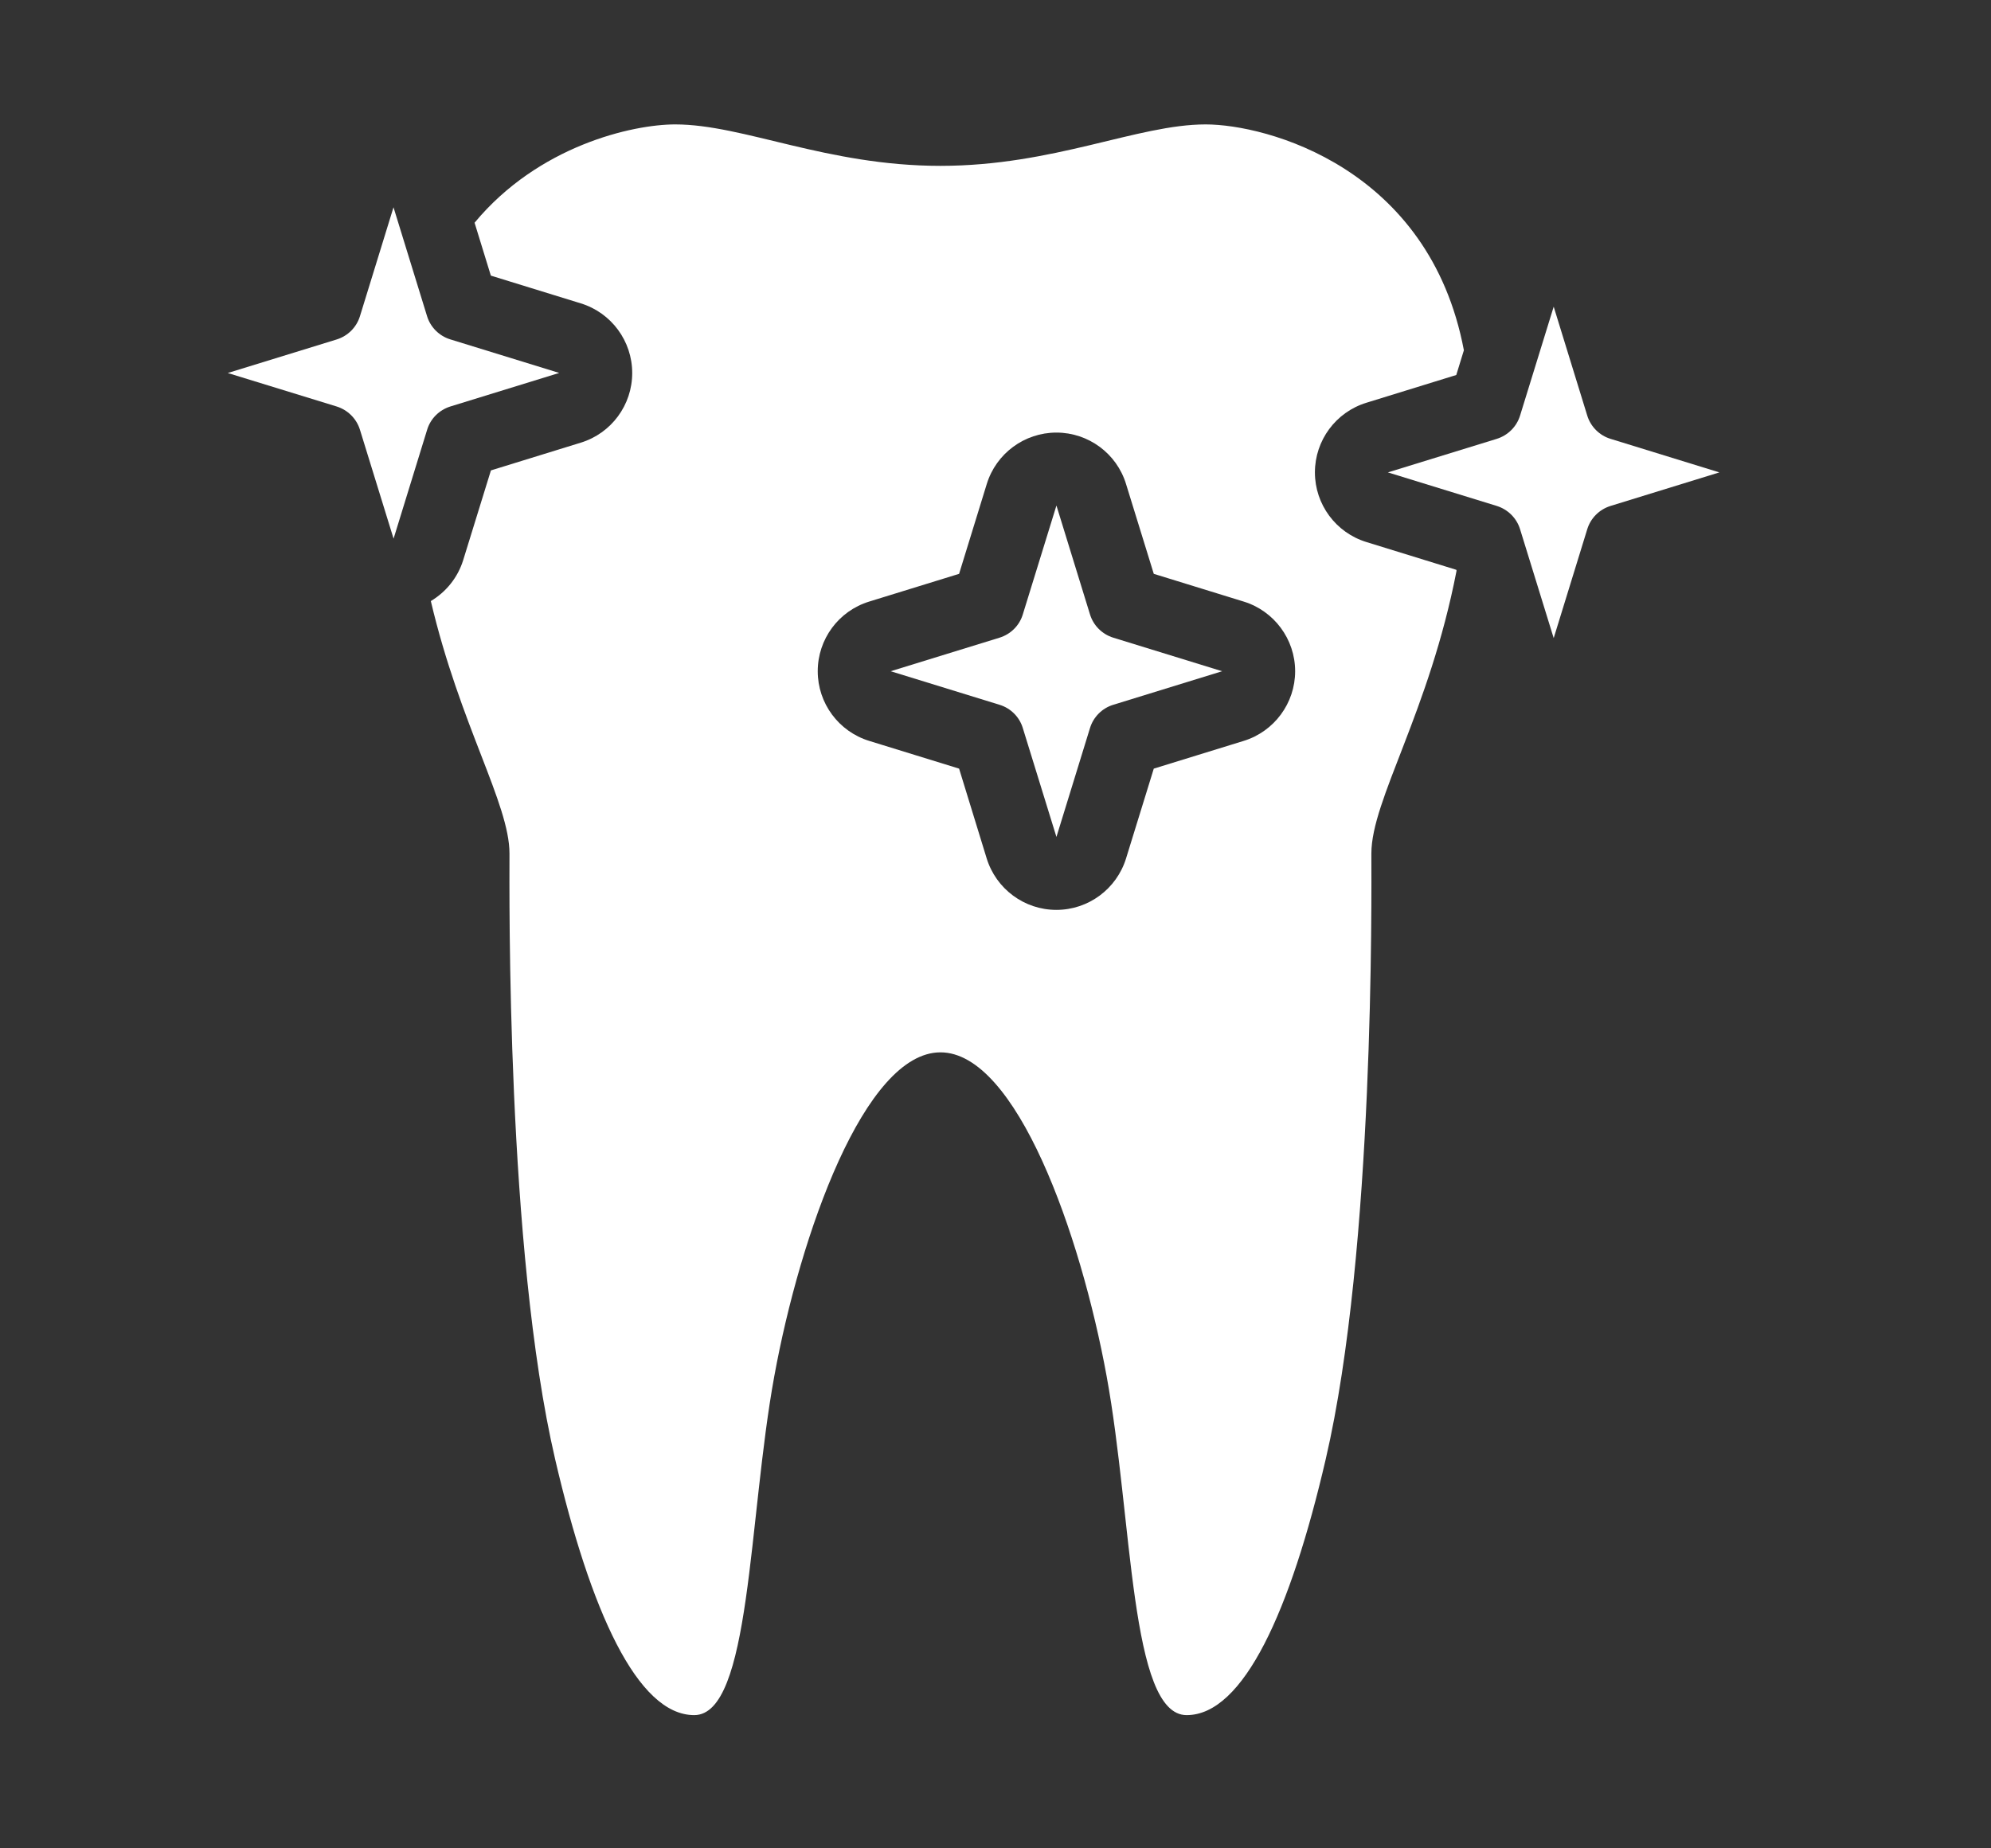 <?xml version="1.0" encoding="utf-8"?>
<!-- Generator: Adobe Illustrator 15.0.0, SVG Export Plug-In  -->
<!DOCTYPE svg PUBLIC "-//W3C//DTD SVG 1.1//EN" "http://www.w3.org/Graphics/SVG/1.1/DTD/svg11.dtd">
<svg version="1.1"
	 xmlns="http://www.w3.org/2000/svg" xmlns:xlink="http://www.w3.org/1999/xlink" xmlns:a="http://ns.adobe.com/AdobeSVGViewerExtensions/3.0/"
	 x="0px" y="0px" width="28px" height="26px" viewBox="-1.57 -0.688 28 26" enable-background="new -1.57 -0.688 28 26"
	 xml:space="preserve">
<rect x="-1.57" y="-0.688" width="28" height="26" fill="#333333" stroke="none"/>
<defs>
</defs>
<path display="none" fill="#FFFFFF" d="M12.435,0.313c-0.079,0-0.155,0.001-0.234,0.003c-3.205,0.06-6.193,1.366-8.417,3.676
	c-2.222,2.31-3.412,5.347-3.351,8.551c0.123,6.491,5.503,11.77,11.993,11.77c0.078,0,0.156-0.001,0.234-0.002
	c3.204-0.063,6.192-1.367,8.417-3.678c2.223-2.312,3.412-5.346,3.352-8.551C24.304,5.592,18.924,0.313,12.435,0.313L12.435,0.313z
	 M19.874,19.475c-1.914,1.988-4.486,3.111-7.244,3.165c-0.067,0.001-0.136,0.002-0.203,0.002c-5.585,0-10.215-4.544-10.322-10.131
	C2.051,9.751,3.076,7.138,4.989,5.15c1.913-1.988,4.485-3.112,7.245-3.165c0.067-0.002,0.136-0.002,0.202-0.002
	c5.585,0,10.217,4.545,10.322,10.131C22.81,14.873,21.786,17.486,19.874,19.475z M13.266,4.943h-1.672v8.204h6.339v-1.67h-4.667
	V4.943z"/>
<path display="none" fill="#FFFFFF" d="M17.699,5.499c-0.172,0.11-0.216,0.338-0.108,0.506c0.071,0.11,0.188,0.168,0.31,0.168
	c0.066,0,0.136-0.022,0.197-0.063c0.17-0.11,0.216-0.337,0.107-0.509C18.093,5.433,17.867,5.389,17.699,5.499z"/>
<path display="none" fill="#FFFFFF" d="M20.557,6.961c-0.007-0.202-0.18-0.359-0.382-0.353c-0.204,0.012-0.359,0.18-0.352,0.385
	c0.012,0.194,0.173,0.348,0.366,0.348c0.004,0,0.009,0,0.014,0C20.411,7.335,20.563,7.163,20.557,6.961z"/>
<path display="none" fill="#FFFFFF" d="M17.841,4.521c-0.011-0.201-0.187-0.355-0.39-0.345c-0.2,0.011-0.355,0.187-0.339,0.389
	c0.011,0.194,0.172,0.344,0.362,0.344c0.011,0,0.018,0,0.025,0C17.702,4.895,17.856,4.722,17.841,4.521z"/>
<path display="none" fill="#FFFFFF" d="M18.724,7.02c-0.003,0-0.003,0-0.003,0c0.054,0.029,0.11,0.04,0.169,0.04
	c0.132,0,0.259-0.073,0.325-0.197c0.092-0.18,0.022-0.403-0.157-0.495c-0.183-0.091-0.403-0.019-0.495,0.161
	S18.541,6.928,18.724,7.02z"/>
<path display="none" fill="#FFFFFF" d="M21.264,6.268c-0.172,0.107-0.22,0.334-0.113,0.506c0.069,0.11,0.189,0.168,0.312,0.168
	c0.066,0,0.135-0.018,0.193-0.055c0.173-0.109,0.225-0.337,0.114-0.505C21.663,6.209,21.436,6.158,21.264,6.268z"/>
<path display="none" fill="#FFFFFF" d="M7.056,3.316c0.001,0.017-0.001,0.032,0.001,0.048C7.06,3.374,7.067,3.381,7.07,3.391
	C7.078,3.417,7.09,3.438,7.103,3.46c0.012,0.019,0.022,0.038,0.036,0.053c0.007,0.008,0.009,0.018,0.016,0.024
	c0.011,0.011,0.025,0.016,0.037,0.025C7.211,3.578,7.229,3.591,7.25,3.602c0.021,0.01,0.042,0.018,0.063,0.023
	C7.339,3.632,7.363,3.638,7.39,3.64c0.009,0,0.018,0.004,0.025,0.004c0.013,0,0.025-0.005,0.038-0.006
	C7.468,3.636,7.484,3.64,7.499,3.636c1.462-0.35,2.956,0.327,4.535,1.043c0.121,0.054,0.243,0.109,0.365,0.164
	c-0.616,0.206-1.307,0.374-2.006,0.374c-0.202,0-0.365,0.164-0.365,0.367c0,0.202,0.163,0.367,0.365,0.367
	c1.157,0,2.261-0.392,3.096-0.735c0.017-0.006,0.033-0.013,0.048-0.02c0.395-0.163,0.787-0.34,1.175-0.517
	c1.071-0.485,2.084-0.942,3.086-1.091c0.016-0.002,0.028-0.011,0.044-0.016c0.021-0.006,0.043-0.012,0.063-0.022
	c0.022-0.012,0.04-0.024,0.06-0.039c0.013-0.009,0.026-0.014,0.038-0.024c0.009-0.008,0.01-0.018,0.016-0.025
	c0.017-0.018,0.028-0.039,0.04-0.059c0.011-0.02,0.021-0.038,0.028-0.059c0.009-0.025,0.013-0.051,0.015-0.077
	c0.001-0.014,0.008-0.026,0.008-0.04c0-0.008-0.004-0.015-0.004-0.023c0-0.009,0.001-0.02,0.001-0.03
	c-0.002-0.017-0.013-0.031-0.018-0.046c-0.006-0.022-0.01-0.041-0.02-0.061C18.056,3.042,18.04,3.02,18.023,3
	c-0.007-0.01-0.011-0.023-0.021-0.032c-0.005-0.005-0.014-0.007-0.019-0.013c-0.024-0.021-0.051-0.036-0.081-0.052
	c-0.009-0.004-0.02-0.01-0.031-0.015c-0.036-0.013-0.074-0.02-0.115-0.021c-0.007,0-0.014-0.001-0.021-0.001
	c-0.015,0.001-0.03-0.004-0.045-0.002c-1.104,0.164-2.211,0.664-3.28,1.148c-0.344,0.156-0.689,0.311-1.037,0.458
	c-0.348-0.147-0.693-0.302-1.036-0.458c-1.624-0.735-3.302-1.494-5.007-1.088C7.316,2.926,7.306,2.936,7.293,2.94
	c-0.016,0.005-0.03,0.013-0.046,0.021C7.222,2.975,7.197,2.99,7.174,3.01C7.168,3.015,7.161,3.017,7.155,3.022
	c-0.008,0.008-0.013,0.021-0.02,0.03C7.118,3.073,7.104,3.093,7.091,3.116c-0.01,0.02-0.017,0.04-0.022,0.061
	C7.062,3.202,7.056,3.227,7.055,3.252C7.054,3.261,7.049,3.27,7.049,3.278C7.049,3.291,7.055,3.303,7.056,3.316z"/>
<path display="none" fill="#FFFFFF" d="M7.174,8.46C7.06,8.628,7.1,8.856,7.269,8.973c0.062,0.04,0.135,0.063,0.205,0.063
	c0.117,0,0.234-0.056,0.304-0.158c0.114-0.169,0.073-0.396-0.095-0.509C7.518,8.251,7.287,8.295,7.174,8.46z"/>
<path display="none" fill="#FFFFFF" d="M5.122,10.068c-0.191,0.07-0.286,0.283-0.217,0.468c0.055,0.151,0.198,0.239,0.345,0.239
	c0.043,0,0.088-0.008,0.128-0.022c0.191-0.069,0.286-0.281,0.216-0.472C5.521,10.091,5.312,9.996,5.122,10.068z"/>
<path display="none" fill="#FFFFFF" d="M8.666,5.96c-0.004-0.201-0.169-0.362-0.37-0.362C8.093,5.602,7.928,5.767,7.932,5.968
	c0,0.202,0.165,0.363,0.366,0.363c0,0,0,0,0.004,0C8.504,6.327,8.669,6.162,8.666,5.96z"/>
<path display="none" fill="#FFFFFF" d="M6.273,9.423C6.111,9.548,6.082,9.775,6.206,9.937c0.073,0.092,0.18,0.14,0.29,0.14
	c0.081,0,0.161-0.026,0.227-0.078C6.881,9.875,6.91,9.643,6.785,9.486C6.661,9.324,6.43,9.295,6.273,9.423z"/>
<path display="none" fill="#FFFFFF" d="M8.063,4.919c0.038,0,0.078-0.003,0.115-0.018c0.194-0.062,0.3-0.271,0.234-0.462
	C8.35,4.245,8.142,4.144,7.95,4.206C7.756,4.271,7.653,4.477,7.716,4.67C7.768,4.824,7.91,4.919,8.063,4.919z"/>
<path display="none" fill="#FFFFFF" d="M7.991,7.73c0.033,0.011,0.07,0.015,0.106,0.015c0.157,0,0.3-0.099,0.351-0.257
	c0.06-0.194-0.051-0.398-0.245-0.457C8.009,6.972,7.804,7.079,7.746,7.272C7.686,7.466,7.796,7.671,7.991,7.73z"/>
<path display="none" fill="#FFFFFF" d="M15.136,8.485V8.481c0.041,0.016,0.082,0.022,0.121,0.022c0.151,0,0.293-0.091,0.345-0.242
	c0.07-0.19-0.029-0.399-0.22-0.469c-0.19-0.065-0.398,0.033-0.468,0.224C14.847,8.207,14.946,8.416,15.136,8.485z"/>
<path display="none" fill="#FFFFFF" d="M14.569,11.879c-0.008,0-0.015,0-0.021,0c-0.202,0-0.367,0.165-0.367,0.366
	c0,0.201,0.165,0.366,0.367,0.366c0.003,0,0.007,0,0.011,0c0.003,0,0.007,0,0.014,0c0,0,0,0,0.004,0
	c0.202-0.003,0.364-0.167,0.364-0.369C14.936,12.04,14.771,11.875,14.569,11.879z"/>
<path display="none" fill="#FFFFFF" d="M15.924,12.102c0.083,0,0.168-0.026,0.238-0.088c0.154-0.132,0.17-0.362,0.037-0.517
	c-0.132-0.154-0.363-0.172-0.514-0.04h-0.003c-0.151,0.132-0.17,0.367-0.037,0.52C15.716,12.062,15.821,12.102,15.924,12.102z"/>
<path display="none" fill="#FFFFFF" d="M13.192,12.122c0.101,0,0.209-0.049,0.281-0.132c0.128-0.158,0.105-0.389-0.048-0.517
	c-0.154-0.132-0.385-0.11-0.517,0.044c-0.129,0.157-0.109,0.388,0.048,0.517C13.022,12.091,13.107,12.122,13.192,12.122z"/>
<path display="none" fill="#FFFFFF" d="M12.527,9.398c0.06,0.033,0.122,0.048,0.185,0.048c0.128,0,0.248-0.066,0.317-0.184
	c0.104-0.176,0.04-0.399-0.136-0.498c-0.175-0.102-0.398-0.04-0.5,0.135C12.293,9.076,12.355,9.295,12.527,9.398z"/>
<path display="none" fill="#FFFFFF" d="M13.942,8.489c0.188-0.07,0.287-0.278,0.216-0.469c-0.067-0.19-0.281-0.286-0.472-0.216
	c-0.19,0.069-0.285,0.282-0.216,0.469c0.054,0.15,0.193,0.242,0.344,0.242C13.858,8.515,13.898,8.508,13.942,8.489z"/>
<path display="none" fill="#FFFFFF" d="M16.573,10.842c0.02,0.004,0.042,0.004,0.06,0.004c0.179,0,0.333-0.125,0.363-0.305
	c0.031-0.201-0.104-0.388-0.302-0.424c-0.201-0.032-0.387,0.103-0.421,0.305C16.241,10.619,16.375,10.809,16.573,10.842z"/>
<path display="none" fill="#FFFFFF" d="M12.106,10.566c0.029,0.18,0.184,0.305,0.36,0.305c0.022,0,0.044-0.003,0.061-0.007
	c0.202-0.037,0.335-0.228,0.301-0.425c-0.036-0.198-0.228-0.329-0.425-0.297C12.202,10.178,12.07,10.369,12.106,10.566z"/>
<path display="none" fill="#FFFFFF" d="M16.372,9.427c0.063,0,0.129-0.019,0.183-0.051c0.177-0.103,0.234-0.33,0.133-0.502
	c-0.102-0.176-0.326-0.234-0.503-0.132c-0.176,0.103-0.229,0.33-0.128,0.502C16.123,9.361,16.247,9.427,16.372,9.427z"/>
<path display="none" fill="#FFFFFF" d="M22.923,11.792c0.753-1.916,1.149-4.337-0.252-6.397c-0.006-0.01-0.018-0.016-0.025-0.025
	c-0.007-0.008-0.01-0.021-0.019-0.028c-0.01-0.01-0.022-0.012-0.032-0.021c-0.021-0.018-0.044-0.031-0.067-0.044
	c-0.014-0.005-0.026-0.011-0.041-0.016c-0.035-0.012-0.071-0.018-0.107-0.02c-0.008,0-0.014,0-0.021,0
	c-0.036,0.001-0.071,0.008-0.107,0.02c-0.016,0.005-0.029,0.012-0.044,0.019c-0.014,0.007-0.03,0.009-0.044,0.018
	c-0.012,0.007-0.017,0.019-0.026,0.026c-0.008,0.007-0.018,0.01-0.026,0.018c-0.01,0.009-0.012,0.021-0.021,0.031
	c-0.017,0.02-0.031,0.04-0.041,0.062c-0.013,0.021-0.021,0.042-0.026,0.064c-0.008,0.021-0.013,0.042-0.014,0.064
	C22.006,5.576,22,5.589,22,5.602s0.006,0.026,0.008,0.039c0.002,0.021,0.008,0.041,0.014,0.063c0.006,0.024,0.017,0.046,0.029,0.069
	c0.005,0.012,0.006,0.024,0.014,0.035c1.218,1.792,0.838,3.983,0.162,5.718c-0.169-0.036-0.342-0.055-0.521-0.055
	c-0.802,0-1.514,0.384-1.968,0.977l-1.756-0.929l0.171-0.322l-1.461,0.053l0.776,1.238l0.17-0.322l1.744,0.923
	c-0.1,0.271-0.158,0.558-0.158,0.863c0,0.849,0.429,1.597,1.079,2.045c-0.594,4.21-1.565,7.187-2.385,7.187
	c-0.842,0-2.73-1.439-2.851-5.713c-0.004-1.066-0.735-1.601-1.171-1.824c-0.327-0.167-0.72-0.167-1.048,0
	c-0.437,0.224-1.169,0.758-1.173,1.826c-0.119,4.271-2.007,5.711-2.849,5.711c-0.877,0-1.932-3.4-2.507-8.083
	c-0.033-0.267-0.131-0.521-0.284-0.74c-0.387-0.552-1.341-2.022-1.841-3.759c-0.001-0.005-0.006-0.009-0.008-0.015
	c-0.008-0.025-0.021-0.046-0.035-0.068c-0.013-0.022-0.024-0.042-0.04-0.06c-0.004-0.004-0.006-0.012-0.01-0.015
	c-0.01-0.01-0.022-0.014-0.034-0.022c-0.024-0.02-0.048-0.036-0.076-0.049c-0.009-0.005-0.019-0.007-0.029-0.009
	c-0.037-0.014-0.075-0.021-0.117-0.022c-0.003,0-0.006,0.001-0.009,0.001c-0.033,0-0.065-0.001-0.097,0.009
	c-0.011,0.002-0.018,0.011-0.029,0.013c-0.01,0.005-0.019,0.011-0.03,0.017c-0.03,0.015-0.06,0.031-0.085,0.054
	c-0.003,0.003-0.009,0.004-0.012,0.009c-0.012,0.011-0.018,0.026-0.027,0.038c-0.015,0.021-0.031,0.041-0.042,0.063
	c-0.012,0.022-0.017,0.047-0.023,0.072c-0.004,0.02-0.011,0.04-0.013,0.061c-0.001,0.009-0.004,0.018-0.004,0.027
	c0,0.02,0.008,0.039,0.012,0.06c0.002,0.014,0,0.027,0.003,0.042C4.023,12.647,5.03,14.2,5.438,14.78
	c0.084,0.12,0.138,0.26,0.156,0.41c0.4,3.26,1.353,8.726,3.234,8.726c1.11,0,3.444-1.57,3.581-6.42
	c0.001-0.005,0.001-0.013,0.001-0.016c0-0.649,0.42-1.002,0.773-1.182c0.118-0.061,0.261-0.061,0.379,0
	c0.354,0.18,0.773,0.532,0.773,1.182l0,0c0,0.003,0,0.011,0.001,0.016c0.137,4.85,2.473,6.419,3.582,6.419
	c1.675,0,2.613-4.335,3.082-7.587c0.224,0.068,0.461,0.104,0.705,0.104c1.369,0,2.482-1.112,2.482-2.48
	C24.189,13.025,23.679,12.218,22.923,11.792z M21.707,15.699c-0.962,0-1.747-0.784-1.747-1.747c0-0.965,0.785-1.75,1.747-1.75
	c0.965,0,1.749,0.785,1.749,1.75C23.456,14.915,22.671,15.699,21.707,15.699z"/>
<path display="none" fill="#FFFFFF" d="M5.396,7.125L5.226,7.447l1.461-0.062L5.903,6.152L5.734,6.475L4.006,5.572
	c0.181-0.446,0.28-0.933,0.28-1.444c0-0.808-0.25-1.584-0.724-2.243C3.475,1.764,3.323,1.707,3.179,1.742
	c-0.836,0.199-1.59,0.735-2.3,1.64c-0.905,1.149-1.112,2.605-0.617,4.326c0.046,0.157,0.189,0.265,0.352,0.265
	c0.006,0,0.013,0,0.019,0c1.279-0.066,2.384-0.749,3.034-1.75L5.396,7.125z M0.89,7.211C0.565,5.86,0.754,4.725,1.455,3.835
	c0.532-0.677,1.075-1.106,1.653-1.31C3.4,3.011,3.554,3.56,3.554,4.128C3.554,5.688,2.405,6.99,0.89,7.211z"/>
<path display="none" fill="#FFFFFF" d="M19.377,3.901l0.056,1.461l1.236-0.779l-0.322-0.17l0.449-0.852
	c0.205,0.08,0.428,0.128,0.661,0.128c0.684,0,1.307-0.375,1.631-0.979c0.063-0.121,0.056-0.267-0.021-0.379
	c-0.043-0.062-0.085-0.123-0.134-0.184c-0.829-1.053-1.76-1.486-2.857-1.325c-0.119,0.018-0.222,0.092-0.274,0.2
	c-0.129,0.257-0.192,0.533-0.192,0.818c0,0.521,0.219,0.99,0.566,1.326L19.7,4.071L19.377,3.901z M20.387,1.525
	c0.529-0.036,1.188,0.107,1.931,1.025c-0.211,0.254-0.525,0.406-0.86,0.406c-0.616,0-1.117-0.501-1.117-1.115
	C20.34,1.733,20.357,1.628,20.387,1.525z"/>
<path display="none" fill="#FFFFFF" d="M22.878,0H1.983C0.954,0,0.118,0.836,0.118,1.865v5.429v6.068v3.666v1.306
	c0,1.028,0.836,1.864,1.866,1.864h7.695v1.986H9.15c-1.141,0-2.068,0.928-2.068,2.067c0,0.207,0.167,0.373,0.373,0.373h9.95
	c0.207,0,0.373-0.166,0.373-0.373c0-1.14-0.929-2.067-2.068-2.067h-0.526v-1.986h7.695c1.026,0,1.864-0.837,1.864-1.864v-1.306
	V7.016V1.865C24.743,0.836,23.905,0,22.878,0z M21.413,14.867c0.016,0.669,0.097,1.267,0.237,1.789h-1.01
	c0.142-0.522,0.222-1.121,0.238-1.79c0-0.005,0-0.009,0-0.014c0-0.228,0.091-0.4,0.267-0.515c0.178,0.114,0.268,0.287,0.268,0.515
	l0,0C21.413,14.857,21.413,14.862,21.413,14.867z M22.159,14.845c-0.002-0.672-0.407-1.015-0.649-1.159
	c-0.226-0.136-0.503-0.136-0.728,0c-0.242,0.145-0.647,0.487-0.648,1.16c-0.019,0.698-0.109,1.306-0.271,1.811H18.47
	c-0.3-1.164-0.474-2.688-0.523-3.154c-0.019-0.172-0.072-0.336-0.157-0.478c-0.101-0.165-0.355-0.614-0.589-1.202
	c-0.023-0.061-0.048-0.125-0.072-0.189c-0.352-0.972-0.594-2.275,0.045-3.318c0.013-0.021,0.023-0.042,0.052-0.093
	c0.999-1.481,1.859-1.115,3.01-0.51c-0.172,0.045-0.348,0.08-0.525,0.08c-0.205,0-0.372,0.167-0.372,0.373
	c0,0.207,0.167,0.374,0.372,0.374c0.077,0,0.151-0.004,0.226-0.01c0.52-0.048,0.999-0.25,1.371-0.428c0-0.001,0-0.001,0.001-0.002
	l0,0l0,0c0,0,0.002,0,0.002-0.001c0.002,0,0.004-0.002,0.006-0.003C21.509,8,21.7,7.9,21.89,7.799
	c0.1-0.053,0.198-0.105,0.296-0.154c0.035-0.018,0.068-0.035,0.102-0.051c0.065-0.033,0.128-0.065,0.19-0.095
	c0.041-0.019,0.08-0.036,0.121-0.054c0.055-0.025,0.11-0.05,0.164-0.071c0.041-0.017,0.083-0.031,0.124-0.046
	c0.052-0.019,0.104-0.037,0.153-0.052c0.043-0.012,0.084-0.022,0.124-0.033c0.05-0.013,0.101-0.023,0.148-0.031
	c0.04-0.007,0.081-0.012,0.122-0.015c0.048-0.005,0.096-0.006,0.145-0.006c0.04,0,0.079,0.001,0.12,0.004
	c0.048,0.005,0.096,0.015,0.144,0.024c0.039,0.008,0.076,0.017,0.115,0.028c0.013,0.004,0.025,0.011,0.039,0.016v9.393h-1.571
	C22.266,16.151,22.175,15.544,22.159,14.845z M12.83,14.867c0.017,0.669,0.096,1.267,0.239,1.789h-1.01
	c0.14-0.522,0.22-1.121,0.236-1.79c0-0.005,0-0.009,0-0.014c0-0.228,0.091-0.4,0.269-0.515c0.177,0.114,0.266,0.287,0.266,0.515l0,0
	C12.83,14.857,12.83,14.862,12.83,14.867z M13.575,14.845c-0.002-0.672-0.406-1.015-0.649-1.159c-0.224-0.136-0.503-0.136-0.727,0
	c-0.242,0.145-0.646,0.487-0.648,1.161c-0.017,0.697-0.108,1.305-0.27,1.81H9.887c-0.299-1.163-0.474-2.688-0.523-3.154
	c-0.018-0.172-0.073-0.336-0.157-0.478c-0.111-0.184-0.327-0.566-0.531-1.056C8.23,10.899,7.863,9.382,8.642,8.225
	c0.002-0.004,0.005-0.008,0.007-0.012c0.064-0.094,0.128-0.181,0.19-0.261c0.022-0.028,0.045-0.051,0.067-0.078
	c0.04-0.048,0.08-0.096,0.12-0.139C9.054,7.706,9.082,7.681,9.11,7.653c0.033-0.032,0.066-0.066,0.1-0.095
	c0.03-0.026,0.061-0.047,0.091-0.071c0.031-0.023,0.062-0.048,0.092-0.069c0.032-0.021,0.063-0.037,0.094-0.054
	c0.03-0.018,0.06-0.036,0.089-0.05c0.032-0.016,0.063-0.027,0.095-0.04C9.7,7.263,9.729,7.251,9.759,7.242
	c0.032-0.009,0.063-0.017,0.095-0.024C9.883,7.21,9.913,7.203,9.942,7.199c0.032-0.005,0.063-0.007,0.096-0.01
	c0.029-0.002,0.059-0.004,0.088-0.005c0.032,0,0.065,0.001,0.097,0.003c0.03,0.002,0.06,0.004,0.09,0.007
	c0.033,0.004,0.065,0.009,0.099,0.016c0.03,0.005,0.061,0.01,0.091,0.018c0.034,0.007,0.067,0.016,0.101,0.026
	c0.031,0.008,0.062,0.017,0.093,0.027c0.034,0.01,0.068,0.022,0.103,0.035c0.032,0.011,0.063,0.023,0.095,0.035
	c0.035,0.015,0.07,0.028,0.106,0.043c0.032,0.014,0.063,0.028,0.096,0.042c0.036,0.016,0.072,0.032,0.108,0.05
	c0.034,0.016,0.068,0.032,0.101,0.048c0.037,0.018,0.074,0.037,0.112,0.056c0.035,0.017,0.069,0.036,0.105,0.054
	c0.039,0.021,0.078,0.04,0.117,0.061c0.004,0.003,0.008,0.004,0.013,0.007c-0.037,0.01-0.074,0.021-0.111,0.029
	c-0.033,0.007-0.067,0.015-0.101,0.021c-0.104,0.018-0.208,0.03-0.313,0.03c-0.206,0-0.373,0.167-0.373,0.373
	c0,0.207,0.167,0.374,0.373,0.374c0.459,0,0.896-0.135,1.249-0.284c0.119-0.048,0.231-0.1,0.335-0.15
	c0.002-0.001,0.005-0.002,0.009-0.004c0.002-0.001,0.003-0.002,0.005-0.002c0.196-0.095,0.391-0.198,0.585-0.301
	c0.076-0.041,0.151-0.079,0.224-0.118c0.026-0.014,0.05-0.026,0.075-0.04c0.049-0.024,0.097-0.049,0.141-0.072
	c0.03-0.015,0.06-0.028,0.09-0.042c0.04-0.021,0.082-0.041,0.123-0.06c0.028-0.014,0.058-0.026,0.085-0.038
	c0.041-0.018,0.082-0.037,0.121-0.053c0.027-0.011,0.055-0.021,0.081-0.031c0.041-0.015,0.081-0.031,0.12-0.044
	c0.027-0.009,0.054-0.016,0.078-0.023c0.04-0.012,0.081-0.025,0.12-0.035c0.025-0.006,0.052-0.011,0.077-0.016
	c0.039-0.008,0.078-0.017,0.115-0.022c0.027-0.003,0.052-0.005,0.077-0.007c0.039-0.004,0.076-0.007,0.115-0.008
	c0.023,0,0.052,0.002,0.075,0.003c0.039,0.001,0.074,0.003,0.111,0.008c0.026,0.003,0.054,0.009,0.08,0.014
	c0.034,0.006,0.071,0.014,0.108,0.024c0.026,0.008,0.052,0.018,0.08,0.027c0.035,0.013,0.07,0.026,0.105,0.042
	c0.027,0.012,0.056,0.028,0.081,0.042c0.035,0.019,0.07,0.037,0.104,0.06c0.029,0.018,0.058,0.039,0.085,0.059
	c0.035,0.025,0.068,0.05,0.102,0.079c0.03,0.023,0.06,0.051,0.087,0.077c0.034,0.032,0.069,0.063,0.104,0.099
	c0.027,0.03,0.057,0.064,0.087,0.097c0.035,0.039,0.068,0.078,0.104,0.12c0.029,0.038,0.059,0.078,0.09,0.118
	c0.019,0.026,0.039,0.055,0.06,0.083c-0.004,0.008-0.008,0.017-0.011,0.025c-0.017,0.035-0.033,0.069-0.049,0.104
	c-0.023,0.05-0.046,0.1-0.066,0.15c-0.015,0.037-0.027,0.073-0.04,0.109c-0.019,0.05-0.037,0.1-0.052,0.151
	c-0.012,0.037-0.022,0.074-0.034,0.112c-0.013,0.05-0.025,0.1-0.036,0.15c-0.01,0.038-0.017,0.076-0.024,0.114
	c-0.011,0.05-0.019,0.101-0.026,0.151c-0.007,0.038-0.013,0.075-0.017,0.113c-0.007,0.052-0.011,0.104-0.017,0.157
	c-0.002,0.036-0.005,0.071-0.007,0.107c-0.004,0.055-0.004,0.11-0.006,0.165c0,0.033-0.002,0.066-0.002,0.099
	c0,0.062,0.002,0.124,0.006,0.185c0,0.026,0,0.051,0.002,0.077c0.005,0.087,0.013,0.175,0.021,0.261
	c0,0.005,0.002,0.008,0.002,0.013c0.01,0.082,0.021,0.163,0.033,0.244c0.004,0.026,0.01,0.052,0.014,0.078
	c0.011,0.059,0.021,0.117,0.033,0.175c0.006,0.032,0.013,0.062,0.019,0.093c0.013,0.052,0.023,0.104,0.037,0.154
	c0.007,0.031,0.017,0.064,0.023,0.095c0.014,0.049,0.026,0.099,0.039,0.147c0.01,0.031,0.019,0.061,0.027,0.092
	c0.014,0.049,0.03,0.096,0.043,0.142c0.011,0.03,0.021,0.06,0.029,0.088c0.017,0.047,0.032,0.095,0.049,0.141
	c0.009,0.027,0.019,0.053,0.027,0.078c0.006,0.018,0.013,0.034,0.019,0.049c-0.217,0.521-0.442,0.917-0.534,1.069
	c-0.086,0.144-0.14,0.305-0.157,0.478c-0.049,0.467-0.225,1.991-0.524,3.154h-1.393C13.682,16.151,13.592,15.544,13.575,14.845z
	 M3.705,16.168c0.009-0.049,0.016-0.1,0.024-0.149c0.021-0.13,0.04-0.266,0.054-0.404C3.789,15.56,3.794,15.505,3.8,15.45
	c0.016-0.189,0.029-0.383,0.034-0.584c0-0.005,0-0.009,0-0.013c0-0.229,0.089-0.401,0.267-0.516
	c0.177,0.114,0.267,0.287,0.267,0.515c0,0,0,0,0,0.001l0,0c0,0.004,0,0.008,0,0.013c0.005,0.201,0.018,0.396,0.034,0.585
	c0.005,0.055,0.011,0.109,0.017,0.163c0.014,0.138,0.033,0.273,0.054,0.403c0.008,0.051,0.016,0.102,0.025,0.151
	c0.031,0.168,0.066,0.332,0.107,0.487H3.596C3.638,16.501,3.673,16.336,3.705,16.168z M5.39,16.656
	c-0.013-0.04-0.027-0.077-0.038-0.118c-0.017-0.055-0.032-0.111-0.047-0.171c-0.023-0.092-0.043-0.187-0.062-0.285
	c-0.012-0.059-0.024-0.119-0.034-0.181c-0.018-0.109-0.032-0.225-0.044-0.341c-0.006-0.057-0.015-0.109-0.02-0.167
	c-0.015-0.176-0.026-0.357-0.031-0.549c-0.003-0.672-0.408-1.015-0.65-1.159c-0.224-0.136-0.503-0.136-0.727,0
	c-0.242,0.145-0.647,0.487-0.65,1.16c-0.004,0.19-0.016,0.372-0.031,0.548c-0.005,0.059-0.013,0.112-0.02,0.17
	c-0.013,0.115-0.026,0.229-0.044,0.337c-0.01,0.063-0.022,0.123-0.034,0.184c-0.019,0.098-0.039,0.191-0.062,0.281
	c-0.015,0.061-0.03,0.118-0.047,0.174c-0.011,0.041-0.026,0.078-0.038,0.116H1.14H0.864v-3.294V7.473
	C0.866,7.472,0.868,7.47,0.87,7.468c0.084-0.063,0.168-0.112,0.252-0.152c0.009-0.004,0.018-0.009,0.026-0.013
	C1.232,7.264,1.316,7.237,1.4,7.219C1.41,7.217,1.419,7.214,1.429,7.213C1.513,7.196,1.598,7.189,1.685,7.19
	c0.009,0,0.019,0,0.028,0C1.801,7.193,1.89,7.203,1.981,7.221C1.99,7.223,1.999,7.225,2.007,7.227
	C2.1,7.246,2.195,7.273,2.292,7.306C2.3,7.309,2.308,7.312,2.314,7.314c0.1,0.035,0.203,0.076,0.31,0.123
	c0.005,0.001,0.01,0.004,0.015,0.006c0.109,0.048,0.222,0.103,0.34,0.162c0.001,0,0.002,0.001,0.003,0.001
	c0.065,0.033,0.136,0.071,0.204,0.106c-0.17,0.045-0.345,0.079-0.521,0.079c-0.207,0-0.374,0.167-0.374,0.373
	c0,0.207,0.167,0.374,0.374,0.374c0.459,0,0.894-0.135,1.249-0.284C4.038,8.204,4.153,8.151,4.26,8.1
	c0-0.001,0.001-0.001,0.003-0.001C4.459,8.003,4.655,7.9,4.85,7.797c0.074-0.04,0.146-0.078,0.218-0.115
	C5.1,7.665,5.132,7.648,5.164,7.632c0.04-0.02,0.08-0.041,0.119-0.061C5.316,7.555,5.347,7.54,5.38,7.524
	C5.417,7.506,5.455,7.487,5.491,7.47c0.032-0.015,0.063-0.029,0.096-0.042c0.036-0.017,0.072-0.033,0.108-0.048
	c0.031-0.012,0.061-0.023,0.091-0.035c0.036-0.014,0.073-0.028,0.108-0.041c0.03-0.01,0.059-0.019,0.088-0.029
	c0.036-0.01,0.071-0.021,0.106-0.031c0.03-0.008,0.059-0.013,0.088-0.02C6.21,7.218,6.245,7.21,6.279,7.205
	c0.029-0.004,0.058-0.007,0.086-0.011c0.034-0.002,0.068-0.006,0.102-0.007c0.028-0.001,0.056,0,0.084,0
	C6.585,7.189,6.62,7.19,6.653,7.193c0.028,0.003,0.056,0.008,0.083,0.013c0.034,0.005,0.067,0.012,0.101,0.021
	c0.027,0.007,0.055,0.016,0.083,0.025c0.033,0.011,0.066,0.023,0.1,0.037C7.049,7.3,7.077,7.314,7.105,7.327
	c0.033,0.017,0.067,0.036,0.101,0.056c0.027,0.017,0.056,0.035,0.083,0.054c0.033,0.022,0.066,0.047,0.1,0.074
	c0.028,0.022,0.057,0.046,0.085,0.07c0.033,0.03,0.066,0.062,0.1,0.094C7.603,7.704,7.632,7.733,7.66,7.764
	C7.694,7.8,7.727,7.84,7.761,7.879c0.03,0.035,0.06,0.071,0.09,0.109c0.01,0.015,0.021,0.03,0.033,0.045
	c-0.006,0.011-0.01,0.021-0.016,0.031C7.849,8.099,7.833,8.134,7.814,8.17C7.788,8.223,7.761,8.277,7.738,8.331
	C7.721,8.369,7.706,8.407,7.691,8.445C7.67,8.497,7.651,8.55,7.633,8.603C7.62,8.642,7.608,8.682,7.596,8.722
	C7.581,8.774,7.566,8.827,7.553,8.88C7.543,8.92,7.534,8.959,7.525,9c-0.012,0.054-0.021,0.107-0.03,0.161
	c-0.006,0.041-0.013,0.08-0.018,0.12C7.47,9.335,7.465,9.39,7.46,9.445C7.457,9.483,7.453,9.522,7.45,9.562
	C7.447,9.619,7.445,9.676,7.444,9.734c0,0.036-0.002,0.072-0.002,0.108c0,0.064,0.003,0.128,0.007,0.192
	c0.001,0.028,0.001,0.059,0.002,0.087c0.007,0.093,0.015,0.185,0.025,0.277c0.001,0.01,0.003,0.019,0.003,0.027
	c0.011,0.083,0.022,0.167,0.036,0.248c0.006,0.032,0.013,0.063,0.019,0.094c0.011,0.058,0.021,0.117,0.034,0.175
	c0.007,0.037,0.017,0.073,0.025,0.11c0.013,0.051,0.025,0.104,0.038,0.155c0.01,0.037,0.02,0.074,0.03,0.111
	c0.014,0.049,0.028,0.099,0.042,0.147c0.011,0.037,0.023,0.074,0.034,0.109c0.015,0.048,0.03,0.095,0.046,0.142
	c0.013,0.036,0.024,0.072,0.037,0.107c0.016,0.045,0.032,0.09,0.048,0.135c0.014,0.034,0.026,0.069,0.04,0.102
	c0.006,0.016,0.012,0.032,0.018,0.047c-0.186,0.425-0.371,0.75-0.471,0.916c-0.085,0.143-0.139,0.308-0.157,0.478
	c-0.049,0.466-0.224,1.991-0.523,3.154L5.39,16.656L5.39,16.656z M8.042,13.58c0.006-0.063,0.025-0.122,0.055-0.172
	c0.057-0.094,0.14-0.24,0.235-0.421c0.095,0.18,0.178,0.326,0.236,0.421c0.028,0.05,0.048,0.108,0.054,0.172
	c0.062,0.581,0.223,1.937,0.497,3.076H7.545C7.829,15.47,7.994,14.035,8.042,13.58z M16.503,13.58
	c0.008-0.063,0.026-0.123,0.056-0.172c0.058-0.098,0.168-0.287,0.294-0.54c0.128,0.253,0.237,0.442,0.296,0.541
	c0.029,0.049,0.048,0.107,0.056,0.171c0.048,0.455,0.213,1.89,0.496,3.076h-1.694C16.291,15.47,16.456,14.035,16.503,13.58z
	 M0.864,1.865c0-0.617,0.501-1.119,1.119-1.119h20.895c0.615,0,1.117,0.502,1.117,1.119v4.617c-0.006-0.001-0.012-0.001-0.017-0.002
	c-0.091-0.018-0.184-0.029-0.274-0.035c-0.021-0.001-0.046-0.002-0.07-0.003c-0.09-0.001-0.179,0-0.27,0.009
	c-0.015,0.001-0.029,0.004-0.043,0.006c-0.083,0.009-0.164,0.023-0.246,0.041c-0.019,0.004-0.038,0.008-0.061,0.013
	c-0.087,0.021-0.174,0.046-0.261,0.074c-0.022,0.008-0.045,0.015-0.066,0.022c-0.088,0.031-0.175,0.063-0.262,0.098
	c-0.009,0.005-0.02,0.01-0.031,0.015c-0.079,0.034-0.161,0.07-0.238,0.107c-0.021,0.01-0.043,0.02-0.063,0.03
	c-0.081,0.039-0.16,0.079-0.24,0.12c-0.031,0.016-0.064,0.033-0.096,0.049c-0.047,0.023-0.091,0.047-0.134,0.071
	c-0.027,0.014-0.055,0.028-0.081,0.042c-0.015,0.007-0.027,0.014-0.039,0.021c-0.12,0.063-0.238,0.123-0.358,0.184
	c-0.134-0.068-0.267-0.135-0.399-0.205c-0.074-0.04-0.148-0.079-0.225-0.119c-0.013-0.007-0.027-0.014-0.04-0.021
	c-0.063-0.033-0.126-0.065-0.19-0.097c-0.022-0.011-0.043-0.021-0.063-0.03c-0.058-0.028-0.114-0.055-0.174-0.082
	c-0.025-0.012-0.052-0.023-0.077-0.034c-0.054-0.024-0.107-0.047-0.163-0.069c-0.029-0.012-0.06-0.022-0.087-0.033
	c-0.054-0.021-0.105-0.04-0.161-0.058c-0.029-0.01-0.06-0.019-0.091-0.028c-0.054-0.016-0.105-0.032-0.159-0.044
	c-0.031-0.009-0.063-0.015-0.096-0.022c-0.052-0.011-0.104-0.021-0.157-0.03c-0.033-0.005-0.064-0.009-0.099-0.013
	c-0.052-0.006-0.105-0.01-0.158-0.013c-0.034-0.001-0.067-0.002-0.101-0.002c-0.054,0-0.105,0.003-0.159,0.006
	c-0.033,0.003-0.068,0.006-0.102,0.011c-0.054,0.007-0.105,0.017-0.159,0.028c-0.035,0.007-0.068,0.015-0.104,0.024
	c-0.054,0.015-0.107,0.034-0.161,0.053c-0.033,0.012-0.068,0.024-0.102,0.04c-0.054,0.022-0.109,0.051-0.162,0.081
	c-0.034,0.018-0.067,0.035-0.101,0.055c-0.056,0.033-0.11,0.073-0.164,0.112c-0.033,0.024-0.067,0.046-0.101,0.072
	c-0.057,0.044-0.112,0.097-0.168,0.149c-0.031,0.029-0.064,0.056-0.097,0.088C17.07,7.22,17.01,7.288,16.953,7.356
	c-0.029,0.033-0.059,0.063-0.089,0.099c-0.001,0.004-0.007,0.008-0.009,0.013c-0.004-0.004-0.008-0.008-0.011-0.012
	c-0.022-0.027-0.045-0.049-0.065-0.074c-0.063-0.074-0.125-0.145-0.188-0.208c-0.029-0.031-0.061-0.059-0.093-0.087
	c-0.054-0.05-0.106-0.1-0.16-0.144c-0.033-0.027-0.067-0.051-0.101-0.076c-0.052-0.039-0.104-0.075-0.157-0.108
	c-0.033-0.02-0.064-0.04-0.098-0.059c-0.054-0.03-0.109-0.056-0.163-0.082c-0.029-0.013-0.059-0.028-0.091-0.04
	c-0.063-0.025-0.125-0.044-0.188-0.063c-0.022-0.005-0.042-0.014-0.063-0.019c-0.085-0.021-0.169-0.036-0.254-0.044
	c-0.013-0.002-0.025-0.002-0.038-0.003c-0.062-0.005-0.121-0.01-0.182-0.01c-0.008,0-0.017,0.001-0.026,0.001
	c-0.044,0-0.09,0.005-0.135,0.008c-0.044,0.004-0.089,0.006-0.133,0.012c-0.043,0.005-0.085,0.014-0.128,0.022
	c-0.046,0.009-0.091,0.015-0.137,0.026c-0.041,0.009-0.08,0.021-0.12,0.032c-0.047,0.013-0.095,0.025-0.141,0.04
	c-0.037,0.012-0.072,0.026-0.109,0.038c-0.05,0.018-0.098,0.035-0.148,0.054C13.897,6.685,13.87,6.697,13.84,6.71
	c-0.057,0.022-0.111,0.046-0.167,0.07c-0.013,0.006-0.026,0.013-0.04,0.019c-0.232,0.107-0.455,0.225-0.672,0.339
	c-0.132,0.07-0.265,0.14-0.398,0.208c-0.135-0.068-0.269-0.138-0.4-0.208c-0.072-0.038-0.146-0.077-0.219-0.115
	c-0.025-0.013-0.05-0.026-0.075-0.039c-0.052-0.027-0.102-0.053-0.153-0.079c-0.032-0.015-0.064-0.029-0.095-0.045
	c-0.046-0.022-0.092-0.044-0.139-0.066c-0.035-0.016-0.07-0.031-0.105-0.046c-0.044-0.019-0.088-0.038-0.133-0.057
	c-0.037-0.015-0.074-0.029-0.112-0.043C11.088,6.632,11.043,6.616,11,6.601c-0.039-0.013-0.077-0.025-0.116-0.037
	c-0.043-0.013-0.087-0.026-0.131-0.037c-0.04-0.01-0.079-0.019-0.119-0.028c-0.044-0.009-0.088-0.018-0.132-0.025
	c-0.04-0.006-0.08-0.012-0.121-0.017c-0.044-0.005-0.089-0.008-0.134-0.012c-0.04-0.002-0.08-0.004-0.121-0.004
	c-0.045,0-0.091,0.002-0.137,0.005c-0.04,0.003-0.08,0.005-0.12,0.01C9.822,6.461,9.776,6.47,9.729,6.48
	C9.689,6.488,9.65,6.494,9.61,6.505c-0.048,0.013-0.097,0.03-0.146,0.048C9.426,6.566,9.39,6.578,9.352,6.593
	c-0.054,0.022-0.106,0.051-0.16,0.079C9.158,6.69,9.125,6.704,9.092,6.724c-0.07,0.042-0.14,0.091-0.209,0.143
	C8.866,6.878,8.849,6.888,8.833,6.9c-0.087,0.068-0.173,0.144-0.26,0.23C8.552,7.151,8.531,7.177,8.51,7.198
	c-0.06,0.063-0.119,0.124-0.179,0.195c-0.052-0.063-0.105-0.115-0.157-0.17c-0.026-0.028-0.053-0.06-0.08-0.086
	C7.92,6.965,7.746,6.83,7.571,6.727C7.547,6.713,7.525,6.703,7.502,6.691C7.438,6.656,7.374,6.623,7.31,6.596
	C7.278,6.582,7.247,6.573,7.214,6.562C7.16,6.542,7.105,6.522,7.05,6.507C7.015,6.498,6.979,6.492,6.944,6.484
	c-0.051-0.01-0.101-0.021-0.152-0.026C6.754,6.453,6.717,6.451,6.68,6.449C6.631,6.445,6.583,6.442,6.535,6.443
	c-0.039,0-0.077,0.002-0.115,0.004C6.374,6.45,6.326,6.453,6.28,6.458c-0.039,0.005-0.077,0.01-0.115,0.017
	C6.119,6.482,6.073,6.491,6.027,6.501C5.989,6.509,5.951,6.518,5.912,6.528C5.867,6.54,5.822,6.552,5.778,6.565
	C5.74,6.578,5.702,6.589,5.665,6.602C5.619,6.617,5.575,6.633,5.53,6.65C5.493,6.664,5.457,6.677,5.421,6.692
	C5.375,6.71,5.328,6.73,5.282,6.75C5.249,6.766,5.216,6.779,5.184,6.794C5.13,6.819,5.076,6.845,5.022,6.871
	C5,6.881,4.977,6.893,4.955,6.904C4.799,6.98,4.647,7.061,4.5,7.138C4.476,7.151,4.45,7.165,4.424,7.178
	C4.317,7.235,4.209,7.29,4.101,7.344C3.97,7.278,3.838,7.211,3.708,7.143C3.647,7.11,3.586,7.079,3.524,7.045
	c-0.013-0.006-0.026-0.013-0.039-0.02c-0.05-0.027-0.102-0.053-0.153-0.079C3.314,6.938,3.296,6.93,3.279,6.92
	c-0.046-0.023-0.093-0.046-0.14-0.069c-0.02-0.009-0.04-0.019-0.06-0.028c-0.05-0.024-0.1-0.046-0.15-0.068
	C2.913,6.748,2.898,6.741,2.883,6.734C2.816,6.705,2.75,6.678,2.682,6.653C2.68,6.651,2.678,6.651,2.676,6.65
	c-0.063-0.024-0.126-0.045-0.19-0.067c-0.02-0.006-0.04-0.012-0.06-0.018c-0.046-0.015-0.093-0.028-0.14-0.04
	C2.262,6.519,2.238,6.514,2.214,6.509C2.17,6.498,2.125,6.489,2.08,6.48C2.056,6.476,2.033,6.473,2.01,6.468
	C1.959,6.46,1.91,6.456,1.86,6.451C1.841,6.449,1.823,6.446,1.805,6.445C1.736,6.44,1.667,6.439,1.599,6.441
	c-0.011,0-0.021,0.002-0.033,0.002C1.509,6.446,1.451,6.451,1.394,6.459C1.372,6.463,1.349,6.467,1.327,6.47
	C1.279,6.479,1.232,6.489,1.184,6.501C1.16,6.507,1.136,6.513,1.112,6.52C1.064,6.534,1.016,6.551,0.969,6.569
	C0.946,6.578,0.924,6.585,0.901,6.595C0.889,6.6,0.876,6.604,0.865,6.609L0.864,1.865L0.864,1.865z M16.979,23.879H7.882
	c0.162-0.548,0.669-0.949,1.269-0.949h0.901h4.757h0.9C16.309,22.93,16.818,23.331,16.979,23.879z M14.435,22.185h-4.011v-1.986
	h4.011V22.185z M23.996,18.333c0,0.617-0.502,1.12-1.117,1.12h-8.069h-4.757H1.983c-0.618,0-1.119-0.503-1.119-1.12v-0.932H1.14
	h1.941H5.12h1.941h2.541h1.941h2.039h1.94h2.662h1.94h2.038h1.832V18.333z"/>
<path display="none" fill="#FFFFFF" d="M2.83,3.078h2.816c0.206,0,0.373-0.167,0.373-0.373c0-0.207-0.167-0.374-0.373-0.374H2.83
	c-0.206,0-0.373,0.167-0.373,0.374C2.457,2.911,2.624,3.078,2.83,3.078z"/>
<path display="none" fill="#FFFFFF" d="M2.83,5.286h5.126c0.206,0,0.373-0.167,0.373-0.374c0-0.206-0.167-0.373-0.373-0.373H2.83
	c-0.206,0-0.373,0.167-0.373,0.373C2.457,5.119,2.624,5.286,2.83,5.286z"/>
<path display="none" fill="#FFFFFF" d="M9.772,4.912c0,0.207,0.167,0.374,0.373,0.374h3.971c0.207,0,0.373-0.167,0.373-0.374
	c0-0.206-0.166-0.373-0.373-0.373h-3.971C9.939,4.539,9.772,4.706,9.772,4.912z"/>
<path display="none" fill="#FFFFFF" d="M7.835,3.078h4.741c0.206,0,0.374-0.167,0.374-0.373c0-0.207-0.168-0.374-0.374-0.374H7.835
	c-0.206,0-0.373,0.167-0.373,0.374C7.462,2.911,7.629,3.078,7.835,3.078z"/>
<path display="none" fill="#FFFFFF" d="M20.897,10.477c-0.066-0.633-3.301-6.893-4.291-8.182c-0.991-1.287-4.029-0.263-4.029-0.263
	h-0.307c0,0-3.037-1.024-4.027,0.263c-0.991,1.289-4.227,7.549-4.292,8.182c-0.047,0.453-1.265,6.284,1.246,10.291
	c1.868,2.981,2.836,3.477,7.38,2.262C13.703,22.728,21.206,21.033,20.897,10.477z M8.538,21.141
	c-0.176,0.524-0.472,0.382-0.675,0.585c-0.202,0.202-0.135,0.533-0.445,0.533c-0.365,0-0.671-0.058-0.804-0.559
	c-0.108-0.406-0.348-0.351-0.561-0.804c-0.339-0.732,1.121-0.525,1.365-0.875C7.663,19.673,8.733,20.555,8.538,21.141z
	 M12.577,21.015h-0.307c-7.857,0-7.396-10.398-7.396-10.398c1.806-5.644,5.061-6.852,6.577-7.103
	c0.507-0.084,0.819-0.062,0.819-0.062h0.307c0,0,0.387-0.028,0.998,0.094c0.598,0.119,1.408,0.383,2.279,0.957
	c1.436,0.945,3.036,2.735,4.118,6.114C19.972,10.616,20.435,21.015,12.577,21.015z"/>
<path display="none" fill="#FFFFFF" d="M19.166,14.627c-0.045-0.012-0.577-0.137-0.843-0.137c-0.275,0-0.045-0.186,0.107-0.462
	c0.155-0.276,0.877-0.308,0.877-0.308c-0.86-0.106-0.507-0.506-0.43-0.859c0.076-0.354,0.874-0.154,0.874-0.154
	s-0.529,8.347-7.067,8.053h-0.418c-6.538,0.294-7.068-8.053-7.068-8.053s0.799-0.2,0.875,0.154c0.077,0.354,0.431,0.753-0.43,0.859
	c0,0,0.722,0.031,0.875,0.308c0.153,0.276,0.384,0.462,0.107,0.462c-0.276,0-0.844,0.137-0.844,0.137s1.045-0.105,1.121,0.109
	c0.077,0.215,0.507,0.659,0.416,0.799c-0.092,0.138-0.385,0.245-0.385,0.245s0.568-0.047,0.568,0.109
	c0,0.152,0.062,0.367,0.169,0.506c0.106,0.139-0.03,0.243-0.276,0.313c-0.246,0.07-0.246,0.07-0.246,0.07s0.66-0.062,0.752,0.122
	c0.092,0.187,0.215,0.309,0.354,0.492c0.139,0.185,0.139,0.339-0.123,0.447c-0.26,0.107-0.415,0.398-0.415,0.398
	s0.629-0.506,1.014-0.292c0.384,0.217,0.369,0.445,0.307,0.477c-0.061,0.031-0.307,0.322-0.307,0.569c0,0,0.185-0.662,0.768-0.461
	c0.585,0.199,0.507,0.645,0.507,0.645l0.047,0.489c0,0.227,0.04,0.436,0.044,0.462l-0.044-0.462c0.001-0.301,0.076-0.63,0.399-0.596
	c0.583,0.062,0.737,0.168,0.737,0.429c0,0.264,0,0.77,0,0.77s0.016-0.877,0.431-0.877h0.568c0,0,0.235,0.077,0.235,0.354h0.102
	c0-0.277,0.236-0.354,0.236-0.354h0.567c0.416,0,0.431,0.877,0.431,0.877s0-0.508,0-0.77c0-0.261,0.154-0.367,0.738-0.429
	c0.323-0.034,0.396,0.295,0.397,0.596l-0.044,0.462c0.004-0.026,0.044-0.235,0.044-0.462l0.048-0.489c0,0-0.077-0.445,0.507-0.645
	c0.583-0.2,0.769,0.461,0.769,0.461c0-0.247-0.247-0.538-0.308-0.569c-0.063-0.031-0.076-0.26,0.308-0.477
	c0.383-0.214,1.015,0.292,1.015,0.292s-0.155-0.292-0.416-0.398c-0.261-0.107-0.261-0.263-0.122-0.447
	c0.139-0.184,0.261-0.308,0.352-0.492c0.094-0.184,0.755-0.122,0.755-0.122s0,0-0.246-0.07c-0.245-0.069-0.385-0.176-0.277-0.313
	c0.108-0.139,0.169-0.354,0.169-0.506c0-0.154,0.569-0.109,0.569-0.109s-0.292-0.107-0.384-0.245
	c-0.094-0.14,0.337-0.584,0.414-0.799C18.122,14.526,19.105,14.621,19.166,14.627z"/>
<path display="none" fill="#FFFFFF" d="M17.537,10.078c0.636,0.47,0.952,1.2,1.282,1.892c0,0-0.319,3.169-6.328,3.169h-0.067
	c-6.007,0-6.327-3.169-6.327-3.169c0.33-0.692,0.646-1.42,1.282-1.892c1.52-1.125,3.4,0.208,5.044,0.208h0.068
	C14.137,10.286,16.017,8.952,17.537,10.078z"/>
<path display="none" fill="#FFFFFF" d="M17.703,6.461c0,0-0.509,0-0.984-0.075c-0.476-0.078-0.6-1.061-0.522-1.398
	C16.272,4.648,17.703,6.461,17.703,6.461z"/>
<path display="none" fill="#FFFFFF" d="M15.935,4.726c0,0,0.415,1.276-0.508,1.368c-0.704,0.071-0.861-0.596-0.897-1.044
	c-0.011-0.138-0.011-0.255-0.011-0.324c0-0.292,0.094-0.661,0.37-0.568c0.208,0.068,0.671,0.277,0.905,0.435
	C15.872,4.645,15.925,4.691,15.935,4.726z"/>
<path display="none" fill="#FFFFFF" d="M14.41,5.06c0.061,0.795-0.127,1.156-0.826,1.156c-0.818,0-1.099-0.806-1.092-1.387
	c0-0.009,0-0.019,0.001-0.027c0.016-0.583,0.18-1.07,0.583-1.151c0,0,0.219-0.043,0.477,0.01c0.322,0.065,0.705,0.28,0.8,0.912
	C14.378,4.75,14.398,4.913,14.41,5.06z"/>
<path display="none" fill="#FFFFFF" d="M12.491,4.783c0.001,0.016,0.001,0.031,0.001,0.046c0,0.581-0.284,1.368-1.092,1.368
	c-0.83,0-0.938-0.507-0.768-1.644c0.098-0.657,0.509-0.862,0.839-0.919c0.24-0.041,0.436-0.003,0.436-0.003
	C12.312,3.713,12.476,4.199,12.491,4.783z"/>
<path display="none" fill="#FFFFFF" d="M10.463,4.707c0,0.291,0.015,1.458-0.907,1.367S9.049,4.707,9.049,4.707
	C9.085,4.57,9.817,4.23,10.094,4.138C10.371,4.046,10.463,4.414,10.463,4.707z"/>
<path display="none" fill="#FFFFFF" d="M8.789,4.966c0.076,0.338-0.046,1.323-0.522,1.399C7.79,6.442,7.282,6.442,7.282,6.442
	S8.711,4.629,8.789,4.966z"/>
<path fill="#FFFFFF" d="M13.759,7.955l-0.472-1.532l-0.473,1.532c-0.047,0.156-0.17,0.278-0.327,0.327l-1.531,0.472l1.531,0.472
	c0.157,0.048,0.28,0.171,0.327,0.327l0.473,1.532l0.472-1.532c0.048-0.156,0.17-0.279,0.327-0.327l1.531-0.472l-1.531-0.472
	C13.929,8.233,13.807,8.111,13.759,7.955z"/>
<path fill="#FFFFFF" d="M4.763,5.03l1.531-0.472L4.763,4.086C4.607,4.038,4.484,3.916,4.436,3.76L3.964,2.228L3.492,3.76
	c-0.048,0.156-0.17,0.278-0.327,0.327L1.633,4.559L3.165,5.03c0.156,0.049,0.279,0.171,0.327,0.327l0.473,1.532l0.472-1.532
	C4.484,5.201,4.607,5.079,4.763,5.03z"/>
<path fill="#FFFFFF" d="M18.91,7.327l-1.263-0.39c-0.431-0.132-0.725-0.53-0.725-0.98s0.294-0.848,0.725-0.98l1.263-0.39
	l0.107-0.348c-0.486-2.571-2.779-3.177-3.632-3.177c-0.958,0-2.133,0.583-3.73,0.583c-1.598,0-2.771-0.583-3.729-0.583
	c-0.603,0-1.925,0.301-2.822,1.383l0.229,0.744l1.264,0.39c0.43,0.132,0.724,0.53,0.724,0.98s-0.293,0.848-0.724,0.98l-1.263,0.39
	L4.944,7.191C4.867,7.439,4.701,7.64,4.489,7.767c0.41,1.742,1.106,2.852,1.106,3.551c0,0.575-0.045,5.564,0.642,8.52
	c0.495,2.13,1.157,3.6,1.956,3.6s0.759-2.765,1.126-4.767c0.366-2.004,1.271-4.556,2.337-4.556c1.066,0,1.971,2.552,2.337,4.556
	c0.367,2.002,0.327,4.767,1.125,4.767c0.8,0,1.462-1.47,1.956-3.6c0.688-2.956,0.642-7.945,0.642-8.52
	c0-0.754,0.813-1.988,1.198-3.978L18.91,7.327z M15.92,9.734l-1.264,0.39l-0.39,1.263c-0.133,0.43-0.53,0.724-0.98,0.724
	c-0.45,0-0.847-0.294-0.98-0.724l-0.388-1.263l-1.264-0.39c-0.43-0.132-0.724-0.53-0.724-0.98s0.293-0.848,0.724-0.98l1.264-0.39
	l0.389-1.263c0.132-0.43,0.53-0.724,0.98-0.724c0.449,0,0.848,0.294,0.979,0.724l0.39,1.263l1.264,0.39
	c0.429,0.132,0.724,0.53,0.724,0.98S16.349,9.602,15.92,9.734z"/>
<path fill="#FFFFFF" d="M21.079,5.485c-0.156-0.048-0.279-0.171-0.327-0.327L20.28,3.626l-0.473,1.532
	c-0.048,0.156-0.171,0.278-0.327,0.327l-1.532,0.472l1.532,0.472c0.156,0.049,0.279,0.171,0.327,0.327l0.473,1.532l0.472-1.532
	c0.048-0.156,0.17-0.278,0.327-0.327l1.531-0.472L21.079,5.485z"/>
</svg>
